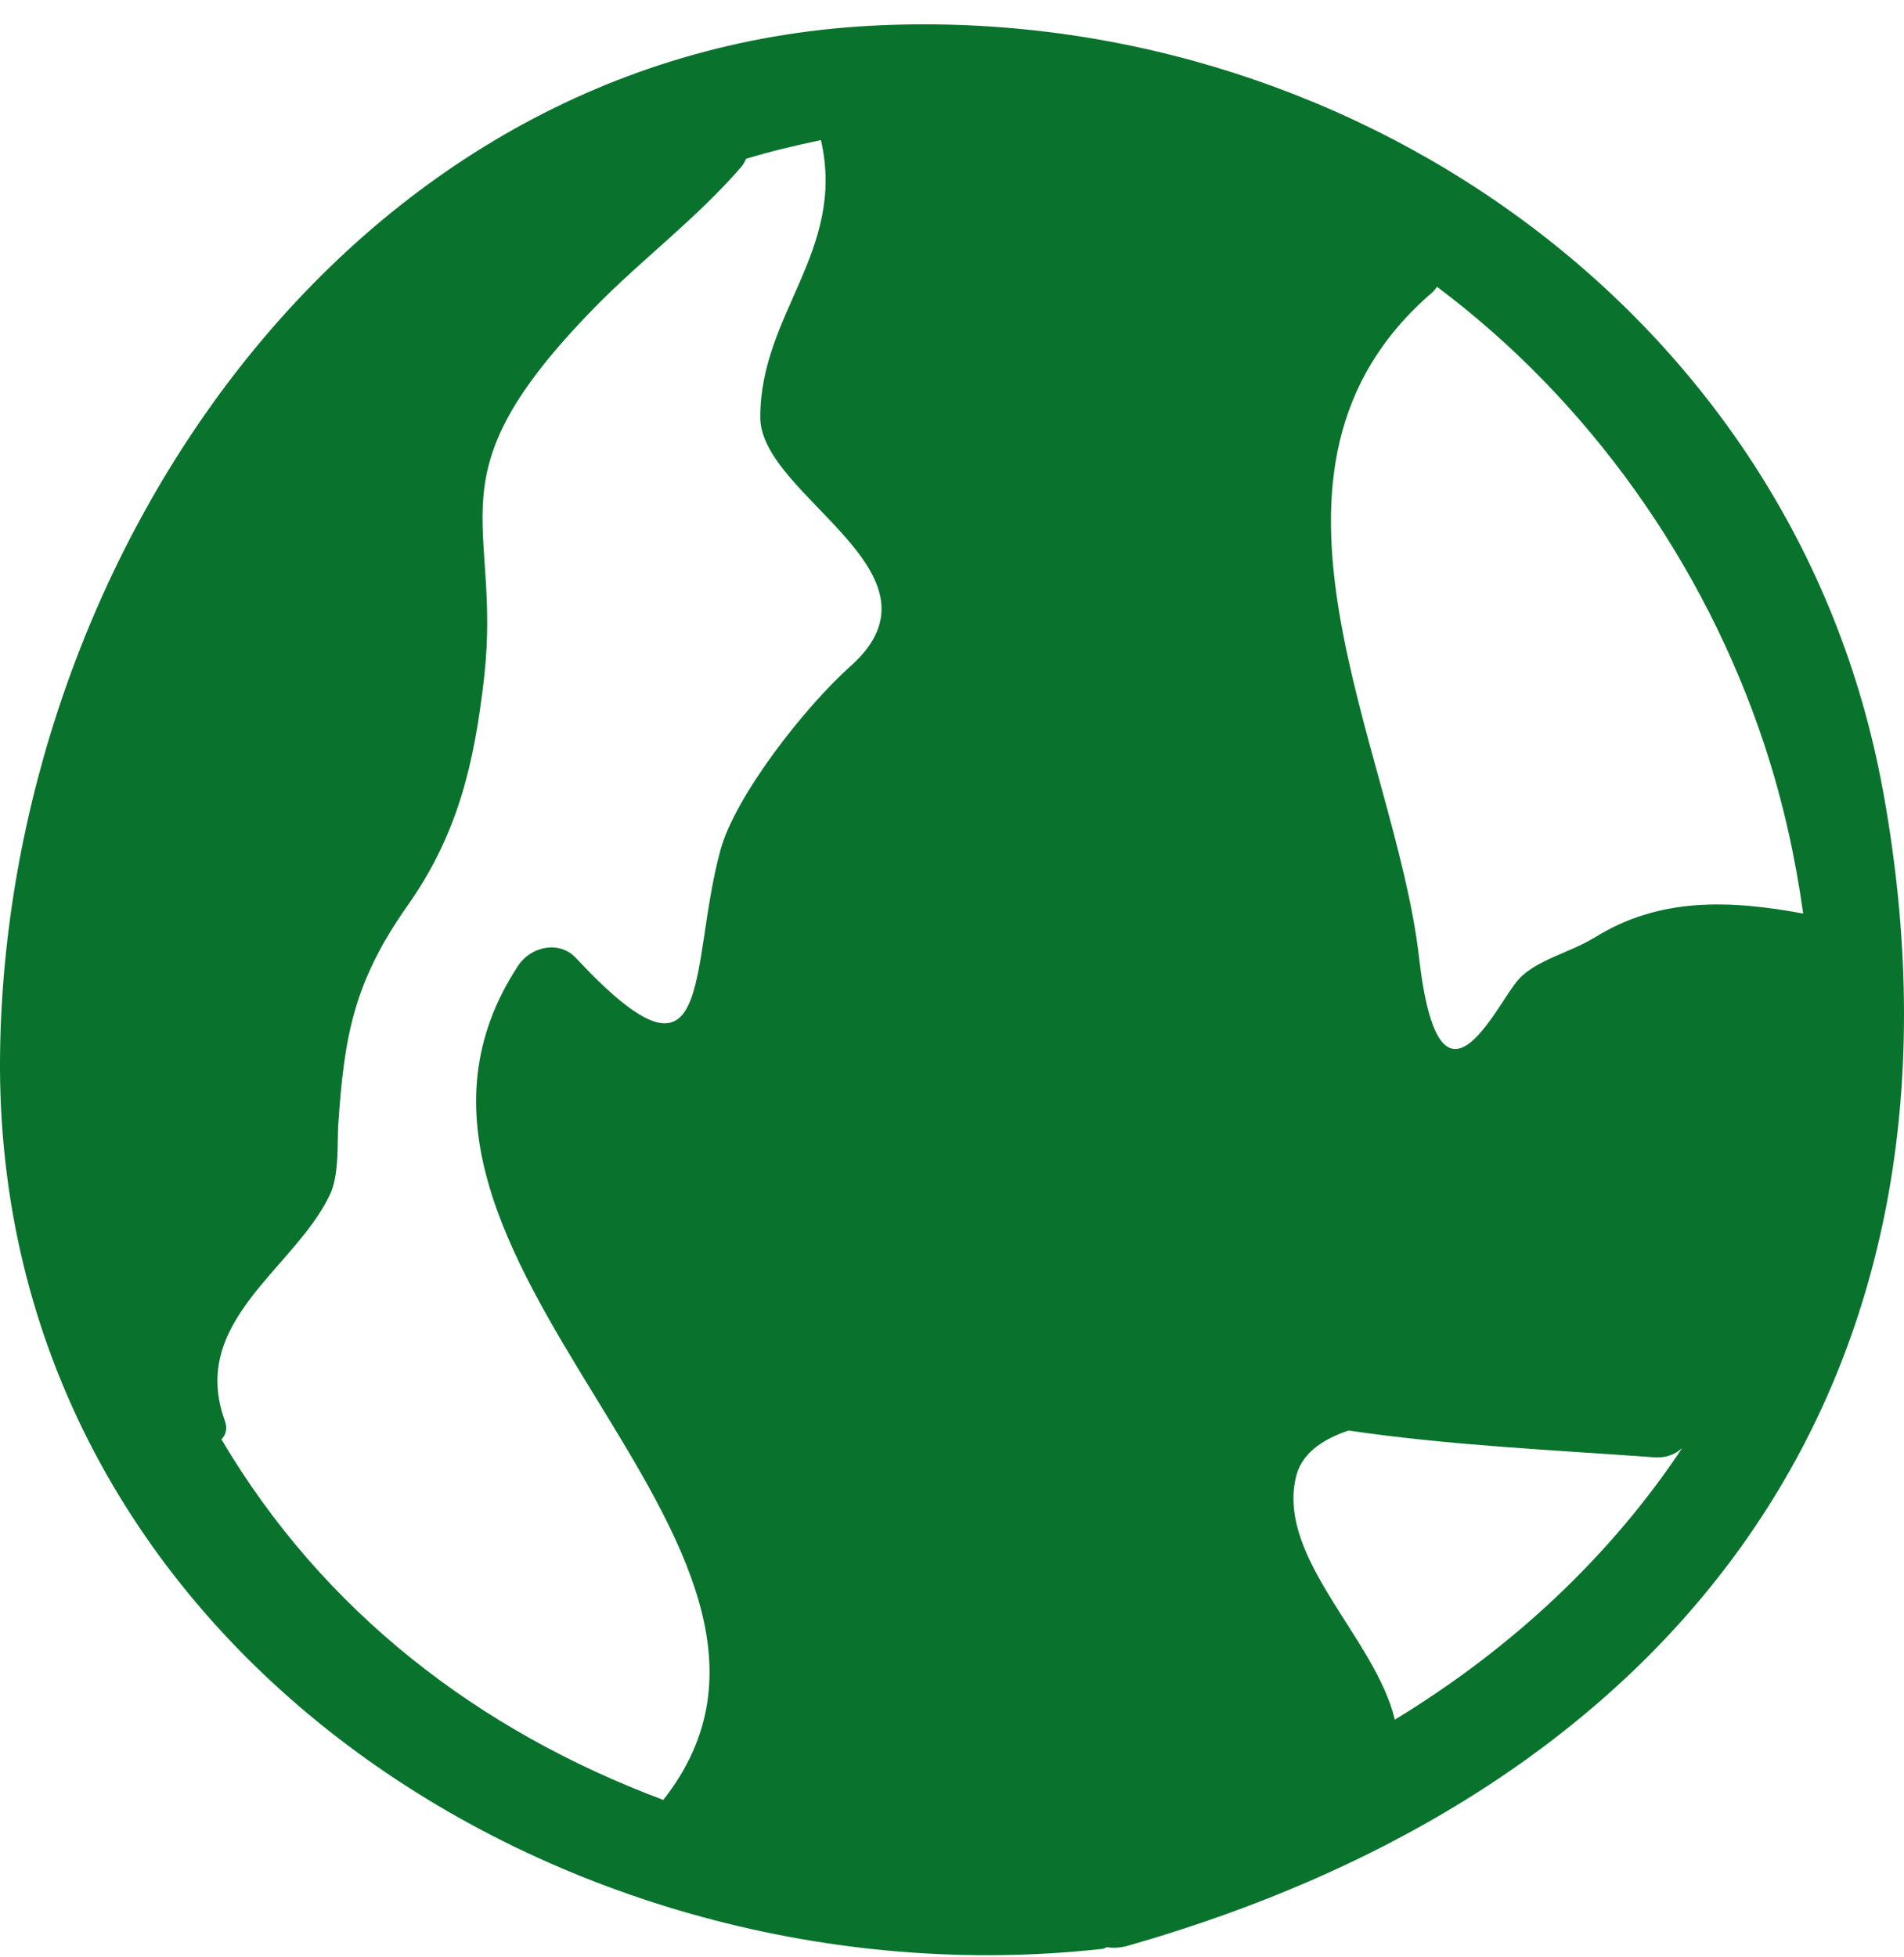 <svg width="72" height="74" viewBox="0 0 72 74" fill="none" xmlns="http://www.w3.org/2000/svg">
<path d="M71.199 29.869C67.882 11.705 50.703 0.017 32.914 0.975C13.043 2.038 0.228 21.306 0.002 39.855C-0.263 62.155 21.387 75.917 41.656 73.683C41.736 73.683 41.789 73.644 41.855 73.617C42.107 73.657 42.386 73.643 42.691 73.55C63.783 67.513 75.231 51.943 71.199 29.856V29.869ZM25.074 68.045C18.11 65.439 12.233 60.945 8.373 54.416C8.532 54.256 8.612 54.017 8.506 53.724C7.126 49.948 11.159 47.967 12.485 45.148C12.83 44.416 12.751 43.153 12.79 42.541C13.016 39.164 13.374 37.13 15.417 34.231C17.327 31.518 17.938 28.845 18.309 25.601C18.985 19.537 16.173 18.088 22.461 11.652C24.292 9.777 26.308 8.301 28.046 6.293C28.125 6.2 28.165 6.094 28.218 6.001C29.147 5.722 30.089 5.496 31.044 5.296C31.999 9.485 28.749 11.852 28.749 15.774C28.749 18.779 36.138 21.652 32.158 25.189C30.434 26.731 27.82 30.069 27.25 32.117C26.016 36.611 27.077 41.89 21.785 36.225C21.148 35.534 20.073 35.786 19.596 36.505C12.326 47.554 32.755 58.325 25.074 68.059V68.045ZM52.746 65.014C52.017 61.955 48.329 58.963 48.992 55.905C49.178 55.001 49.934 54.442 50.995 54.083C54.789 54.642 58.676 54.815 62.523 55.094C62.987 55.134 63.346 54.988 63.611 54.748C60.905 58.817 57.204 62.301 52.746 65.014V65.014ZM60.255 35.467C59.406 35.999 58.092 36.292 57.429 37.023C56.58 37.954 54.431 42.914 53.662 36.199C52.733 28.167 46.352 17.742 54.179 11.041C54.245 10.974 54.298 10.908 54.338 10.841C60.042 15.11 64.447 21.266 66.728 28.181C67.445 30.361 67.896 32.462 68.187 34.537C65.442 34.031 62.749 33.898 60.268 35.467H60.255Z" fill="#09732D"/>
</svg>
